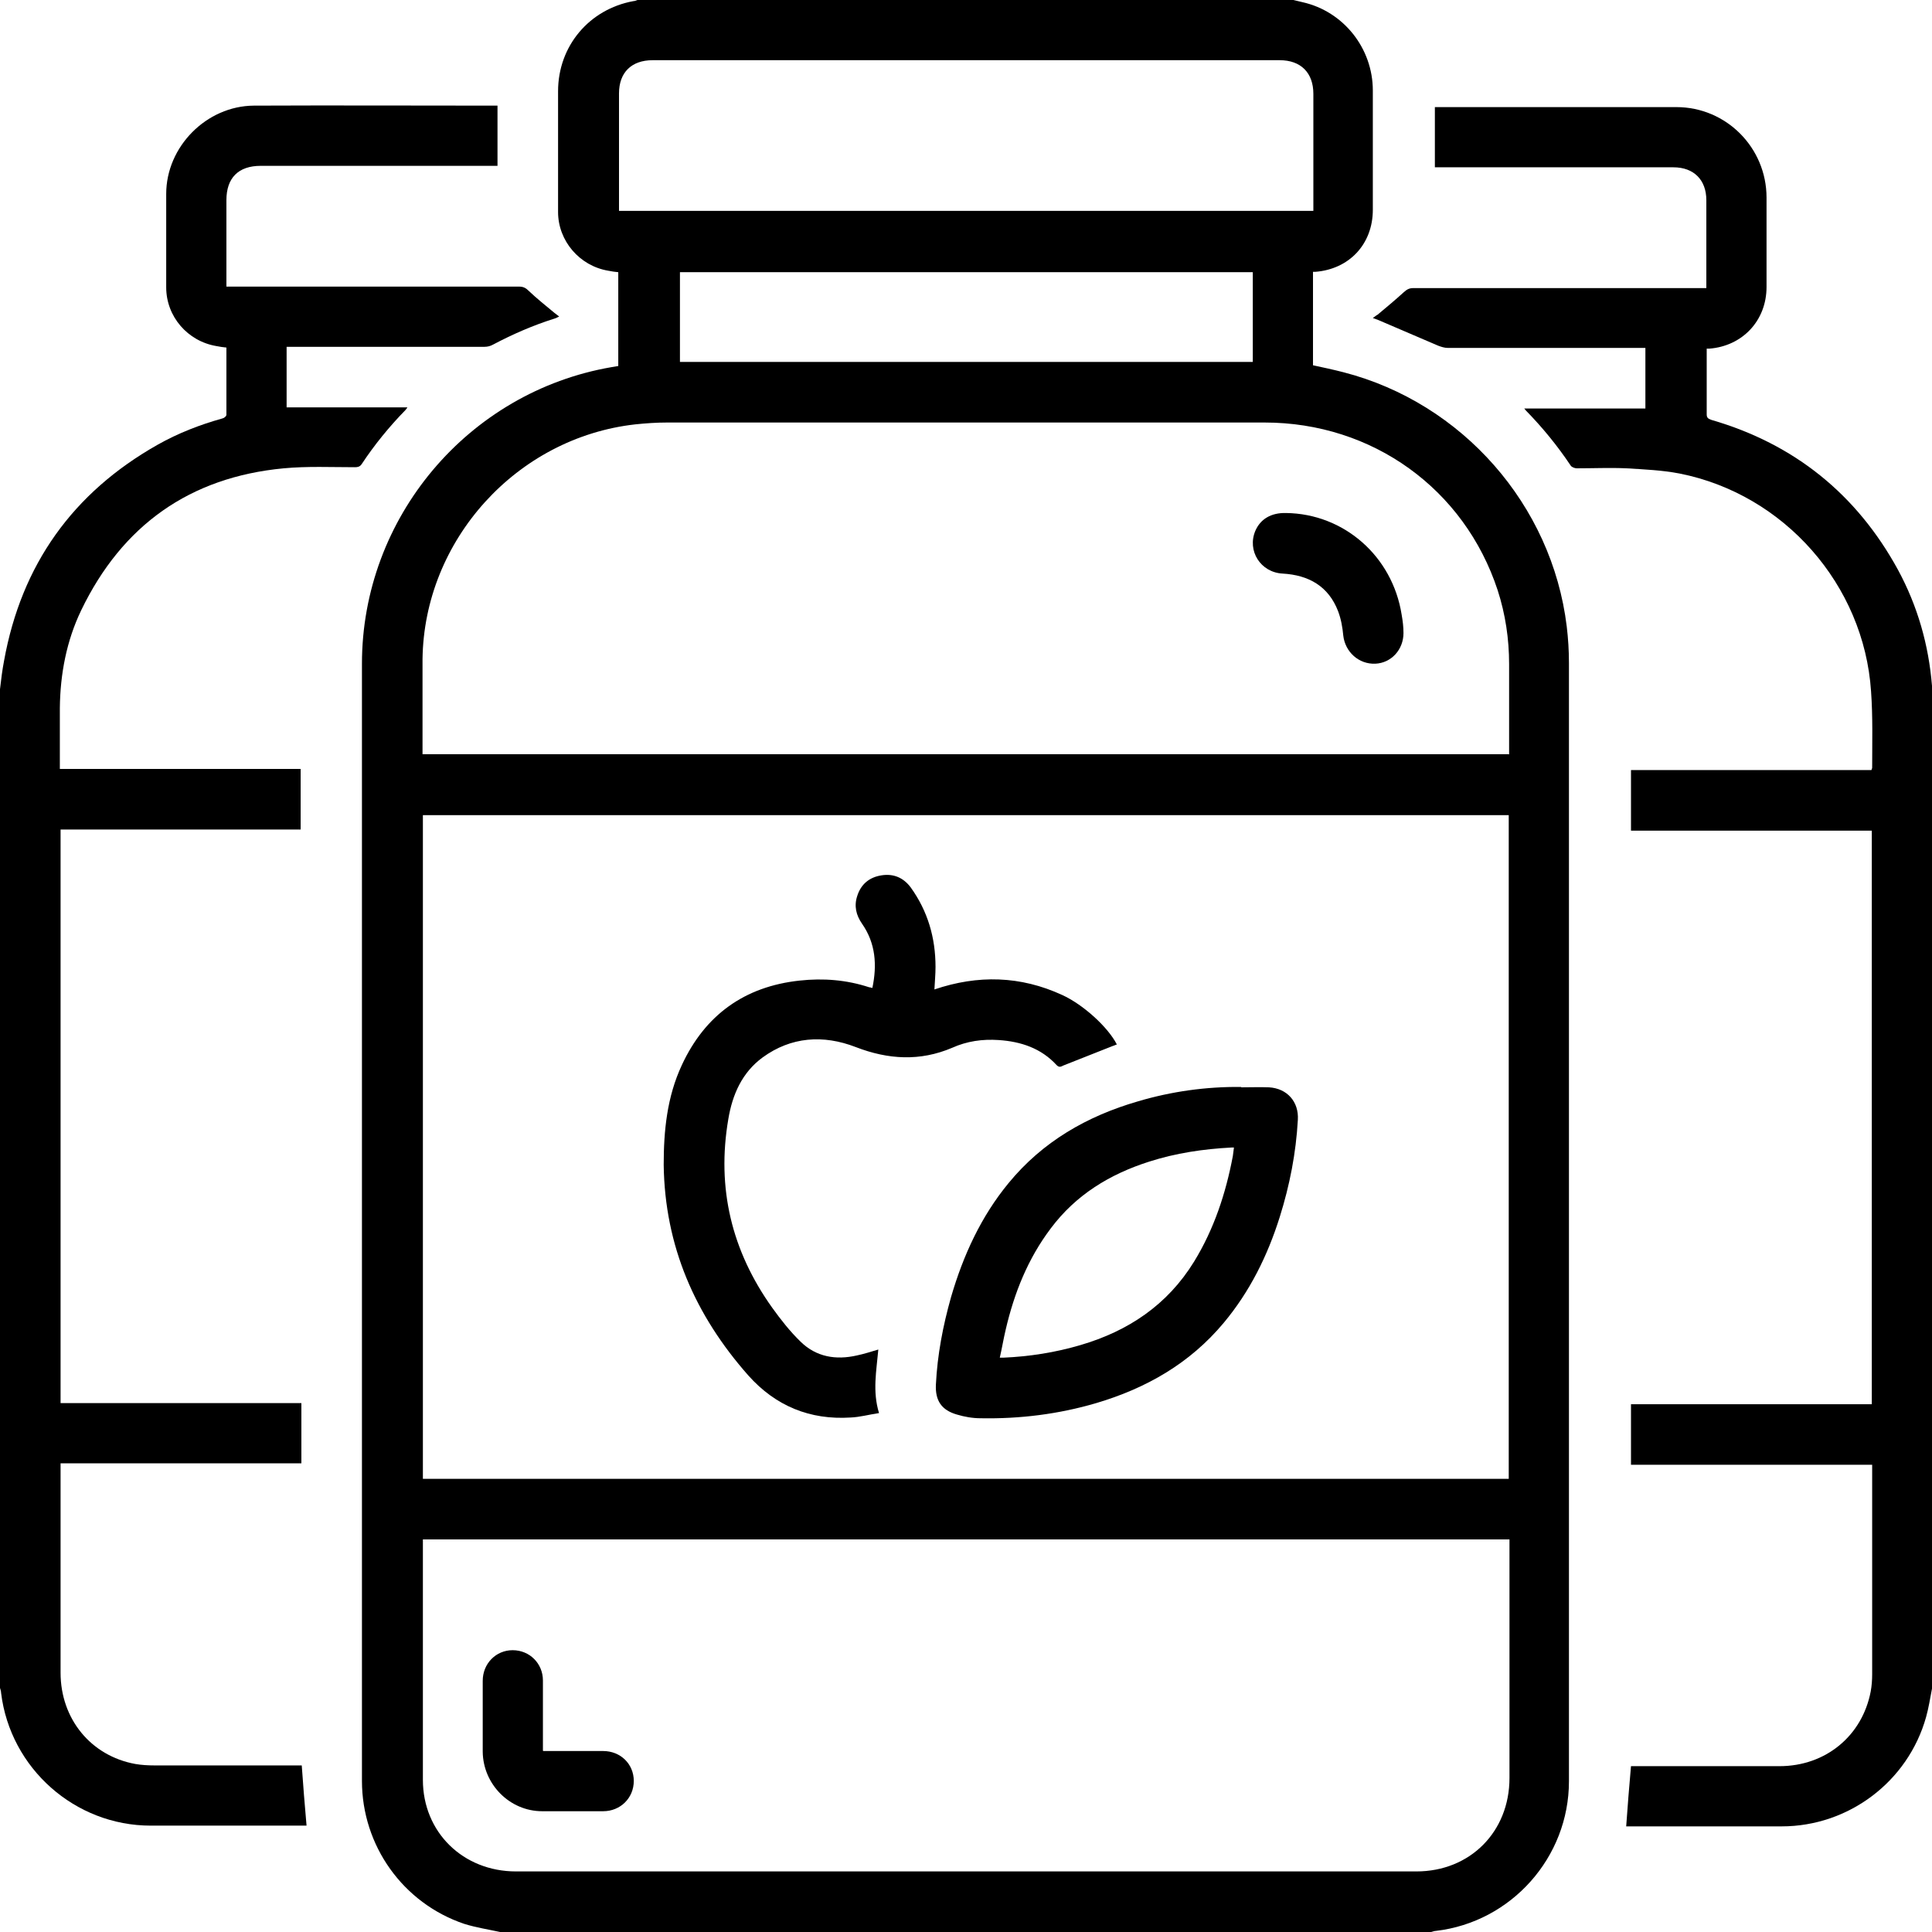 <?xml version="1.0" encoding="UTF-8"?> <svg xmlns="http://www.w3.org/2000/svg" id="Layer_2" data-name="Layer 2" viewBox="0 0 52.31 52.31"><g id="Layer_1-2" data-name="Layer 1"><g><path d="m13.54,52.31c-.32-.07-.65-.12-.97-.22-1.66-.56-2.77-2.12-2.77-3.87,0-10.08,0-20.17,0-30.25,0-3.95,2.87-7.36,6.76-8.03.06-.01.12-.02.18-.03v-2.54c-.09-.01-.18-.02-.27-.04-.78-.13-1.36-.81-1.36-1.59,0-1.09,0-2.18,0-3.27,0-1.22.84-2.22,2.04-2.44.04,0,.08-.02.11-.03,5.92,0,11.84,0,17.76,0,.08.02.17.04.25.06,1.11.25,1.9,1.25,1.9,2.39,0,1.08,0,2.15,0,3.23,0,.93-.64,1.61-1.56,1.68-.02,0-.04,0-.06,0v2.53c.28.06.56.12.83.19,3.21.83,5.64,3.59,6.04,6.88.04.33.06.66.06.99,0,10.09,0,20.18,0,30.28,0,2.06-1.56,3.81-3.6,4.05-.04,0-.09.02-.13.03H13.54Zm-2.09-30.24v17.97h29.4v-17.97H11.45Zm0,19.62s0,.08,0,.11c0,2.13,0,4.26,0,6.39,0,1.42,1.09,2.48,2.52,2.48,8.13,0,16.26,0,24.38,0,1.45,0,2.52-1.07,2.52-2.53,0-2.1,0-4.2,0-6.31,0-.05,0-.1,0-.15H11.45Zm29.41-21.26s0-.08,0-.11c0-.78,0-1.56,0-2.34,0-.68-.1-1.35-.31-2-.9-2.74-3.39-4.54-6.31-4.54-5.39,0-10.79,0-16.18,0-.29,0-.57.02-.86.05-3.21.36-5.72,3.13-5.76,6.36,0,.82,0,1.63,0,2.45,0,.04,0,.08,0,.12h29.41ZM16.76,5.71h18.8c0-.06,0-.1,0-.15,0-1.01,0-2.02,0-3.02,0-.57-.34-.91-.91-.91-5.66,0-11.32,0-16.98,0-.57,0-.91.33-.91.9,0,.89,0,1.78,0,2.67,0,.16,0,.33,0,.5Zm17.16,1.66h-15.51v2.43h15.51v-2.43Z"></path><path d="m52.31,45.72c-.05.26-.09.52-.16.77-.49,1.75-2.1,2.96-3.91,2.96-1.36,0-2.72,0-4.07,0-.05,0-.1,0-.14,0,.04-.55.08-1.08.13-1.63h.15c1.29,0,2.58,0,3.87,0,1.25,0,2.24-.82,2.47-2.02.03-.16.04-.32.04-.47,0-1.85,0-3.7,0-5.54v-.13h-6.53v-1.64h6.52v-15.53h-6.52v-1.64h6.51s.02-.05.02-.06c0-.69.02-1.38-.03-2.07-.19-2.88-2.35-5.34-5.19-5.9-.47-.09-.95-.11-1.43-.14-.45-.02-.9,0-1.35,0-.05,0-.13-.03-.16-.07-.36-.54-.77-1.04-1.22-1.5-.01-.01-.02-.03-.04-.05h3.28v-1.64h-.17c-1.73,0-3.45,0-5.18,0-.09,0-.18-.03-.26-.06-.54-.23-1.07-.46-1.61-.69-.04-.02-.09-.03-.16-.06.06-.04.09-.07.13-.09.24-.2.48-.4.71-.61.08-.07.14-.11.26-.11,2.58,0,5.16,0,7.74,0h.19v-.16c0-.74,0-1.48,0-2.22,0-.55-.34-.89-.89-.89-2.09,0-4.18,0-6.27,0-.06,0-.12,0-.19,0v-1.63c.05,0,.1,0,.15,0,2.13,0,4.26,0,6.39,0,1.35,0,2.44,1.1,2.44,2.45,0,.81,0,1.62,0,2.42,0,.91-.65,1.6-1.55,1.67-.02,0-.04,0-.07,0,0,.03,0,.06,0,.08,0,.57,0,1.14,0,1.7,0,.11.06.12.13.15,2.24.65,3.93,2.01,5.05,4.06.53.98.83,2.03.92,3.14,0,.04.02.09.03.13v27.05Z"></path><path d="m0,18.66c.03-.26.06-.51.11-.77.47-2.6,1.86-4.55,4.16-5.85.55-.31,1.14-.54,1.75-.71.05-.01.11-.06.11-.1,0-.6,0-1.21,0-1.82-.09-.01-.18-.02-.27-.04-.78-.13-1.36-.8-1.36-1.59,0-.84,0-1.69,0-2.53,0-1.28,1.09-2.38,2.37-2.39,2.17-.01,4.35,0,6.52,0,.02,0,.05,0,.08,0v1.63c-.06,0-.12,0-.17,0-2.08,0-4.16,0-6.24,0-.61,0-.93.33-.93.93,0,.72,0,1.44,0,2.17v.17h.18c2.58,0,5.17,0,7.75,0,.11,0,.18.04.25.11.22.21.46.4.7.6.04.03.08.06.13.1-.06.03-.1.05-.14.06-.57.18-1.12.42-1.65.7-.07.04-.15.06-.23.06-1.73,0-3.46,0-5.19,0-.05,0-.11,0-.17,0v1.64h3.27s-.03.05-.05.07c-.44.45-.84.94-1.19,1.47-.05.07-.11.08-.18.08-.64,0-1.29-.03-1.93.03-2.54.24-4.37,1.54-5.48,3.84-.4.83-.57,1.73-.58,2.65,0,.51,0,1.03,0,1.54,0,.03,0,.06,0,.11h6.52v1.64H1.64v15.53h6.52v1.63H1.64c0,.06,0,.11,0,.15,0,1.84,0,3.68,0,5.52,0,1.25.82,2.25,2.02,2.47.17.03.35.04.53.04,1.28,0,2.55,0,3.83,0,.05,0,.1,0,.15,0,.04.55.08,1.08.13,1.63-.05,0-.1,0-.16,0-1.35,0-2.71,0-4.06,0-2.05,0-3.8-1.55-4.05-3.59,0-.05-.02-.1-.03-.14,0-9.02,0-18.04,0-27.05Z"></path><path d="m23.78,36.55c-.05.57-.16,1.12.02,1.71-.27.04-.52.11-.77.12-1.1.07-2.03-.31-2.77-1.14-1.44-1.63-2.26-3.5-2.29-5.7,0-.93.09-1.84.49-2.7.63-1.36,1.7-2.13,3.19-2.29.64-.07,1.27-.02,1.88.18.02,0,.05.01.09.02.13-.62.09-1.21-.28-1.74-.16-.23-.22-.48-.13-.75.1-.32.33-.51.66-.56.32-.05.59.06.79.33.46.64.67,1.36.67,2.15,0,.2-.02.41-.03.61,1.18-.4,2.33-.37,3.46.15.57.26,1.24.87,1.48,1.34-.04.01-.07.03-.11.04-.45.18-.89.35-1.34.53-.06.03-.11.06-.18-.01-.42-.46-.97-.64-1.57-.68-.44-.03-.86.03-1.26.21-.87.37-1.73.32-2.61-.02-.88-.34-1.75-.28-2.52.28-.56.41-.82,1.01-.93,1.67-.32,1.87.09,3.57,1.19,5.11.23.32.48.64.77.92.42.41.95.5,1.52.37.19-.04.38-.1.58-.16Z"></path><path d="m33.61,29.44c.25,0,.5-.01.75,0,.49.03.81.39.78.88-.05.9-.22,1.77-.49,2.63-.33,1.05-.81,2.02-1.52,2.87-.92,1.1-2.1,1.77-3.45,2.17-1.02.3-2.07.43-3.13.41-.22,0-.44-.04-.64-.1-.42-.12-.59-.38-.57-.81.04-.81.19-1.59.41-2.37.33-1.13.81-2.18,1.56-3.09.92-1.12,2.12-1.81,3.5-2.21.91-.27,1.85-.4,2.79-.39Zm-6.55,7.32c.05,0,.08,0,.1,0,.71-.03,1.41-.14,2.09-.34,1.3-.38,2.36-1.09,3.08-2.26.54-.88.86-1.85,1.05-2.86.01-.07.02-.15.03-.23-.04,0-.05,0-.07,0-.76.04-1.5.15-2.22.38-1.07.34-1.99.9-2.67,1.81-.62.82-.99,1.75-1.22,2.74-.06.25-.1.5-.16.76Z"></path><path d="m14.71,47.41c.07,0,.11,0,.16,0,.49,0,.97,0,1.46,0,.47,0,.83.35.83.81,0,.46-.36.82-.83.82-.55,0-1.1,0-1.65,0-.88,0-1.6-.73-1.61-1.61,0-.64,0-1.28,0-1.92,0-.47.36-.83.81-.83.46,0,.82.36.82.82,0,.58,0,1.15,0,1.73,0,.05,0,.1,0,.17Z"></path><path d="m34.82,13.89c1.57.02,2.88,1.17,3.13,2.75.03.17.05.33.05.5,0,.45-.33.81-.76.83-.45.02-.82-.32-.87-.76-.02-.22-.06-.45-.14-.66-.26-.68-.8-.98-1.5-1.02-.6-.03-.97-.62-.74-1.16.14-.32.43-.49.83-.48Z"></path></g></g></svg> 
